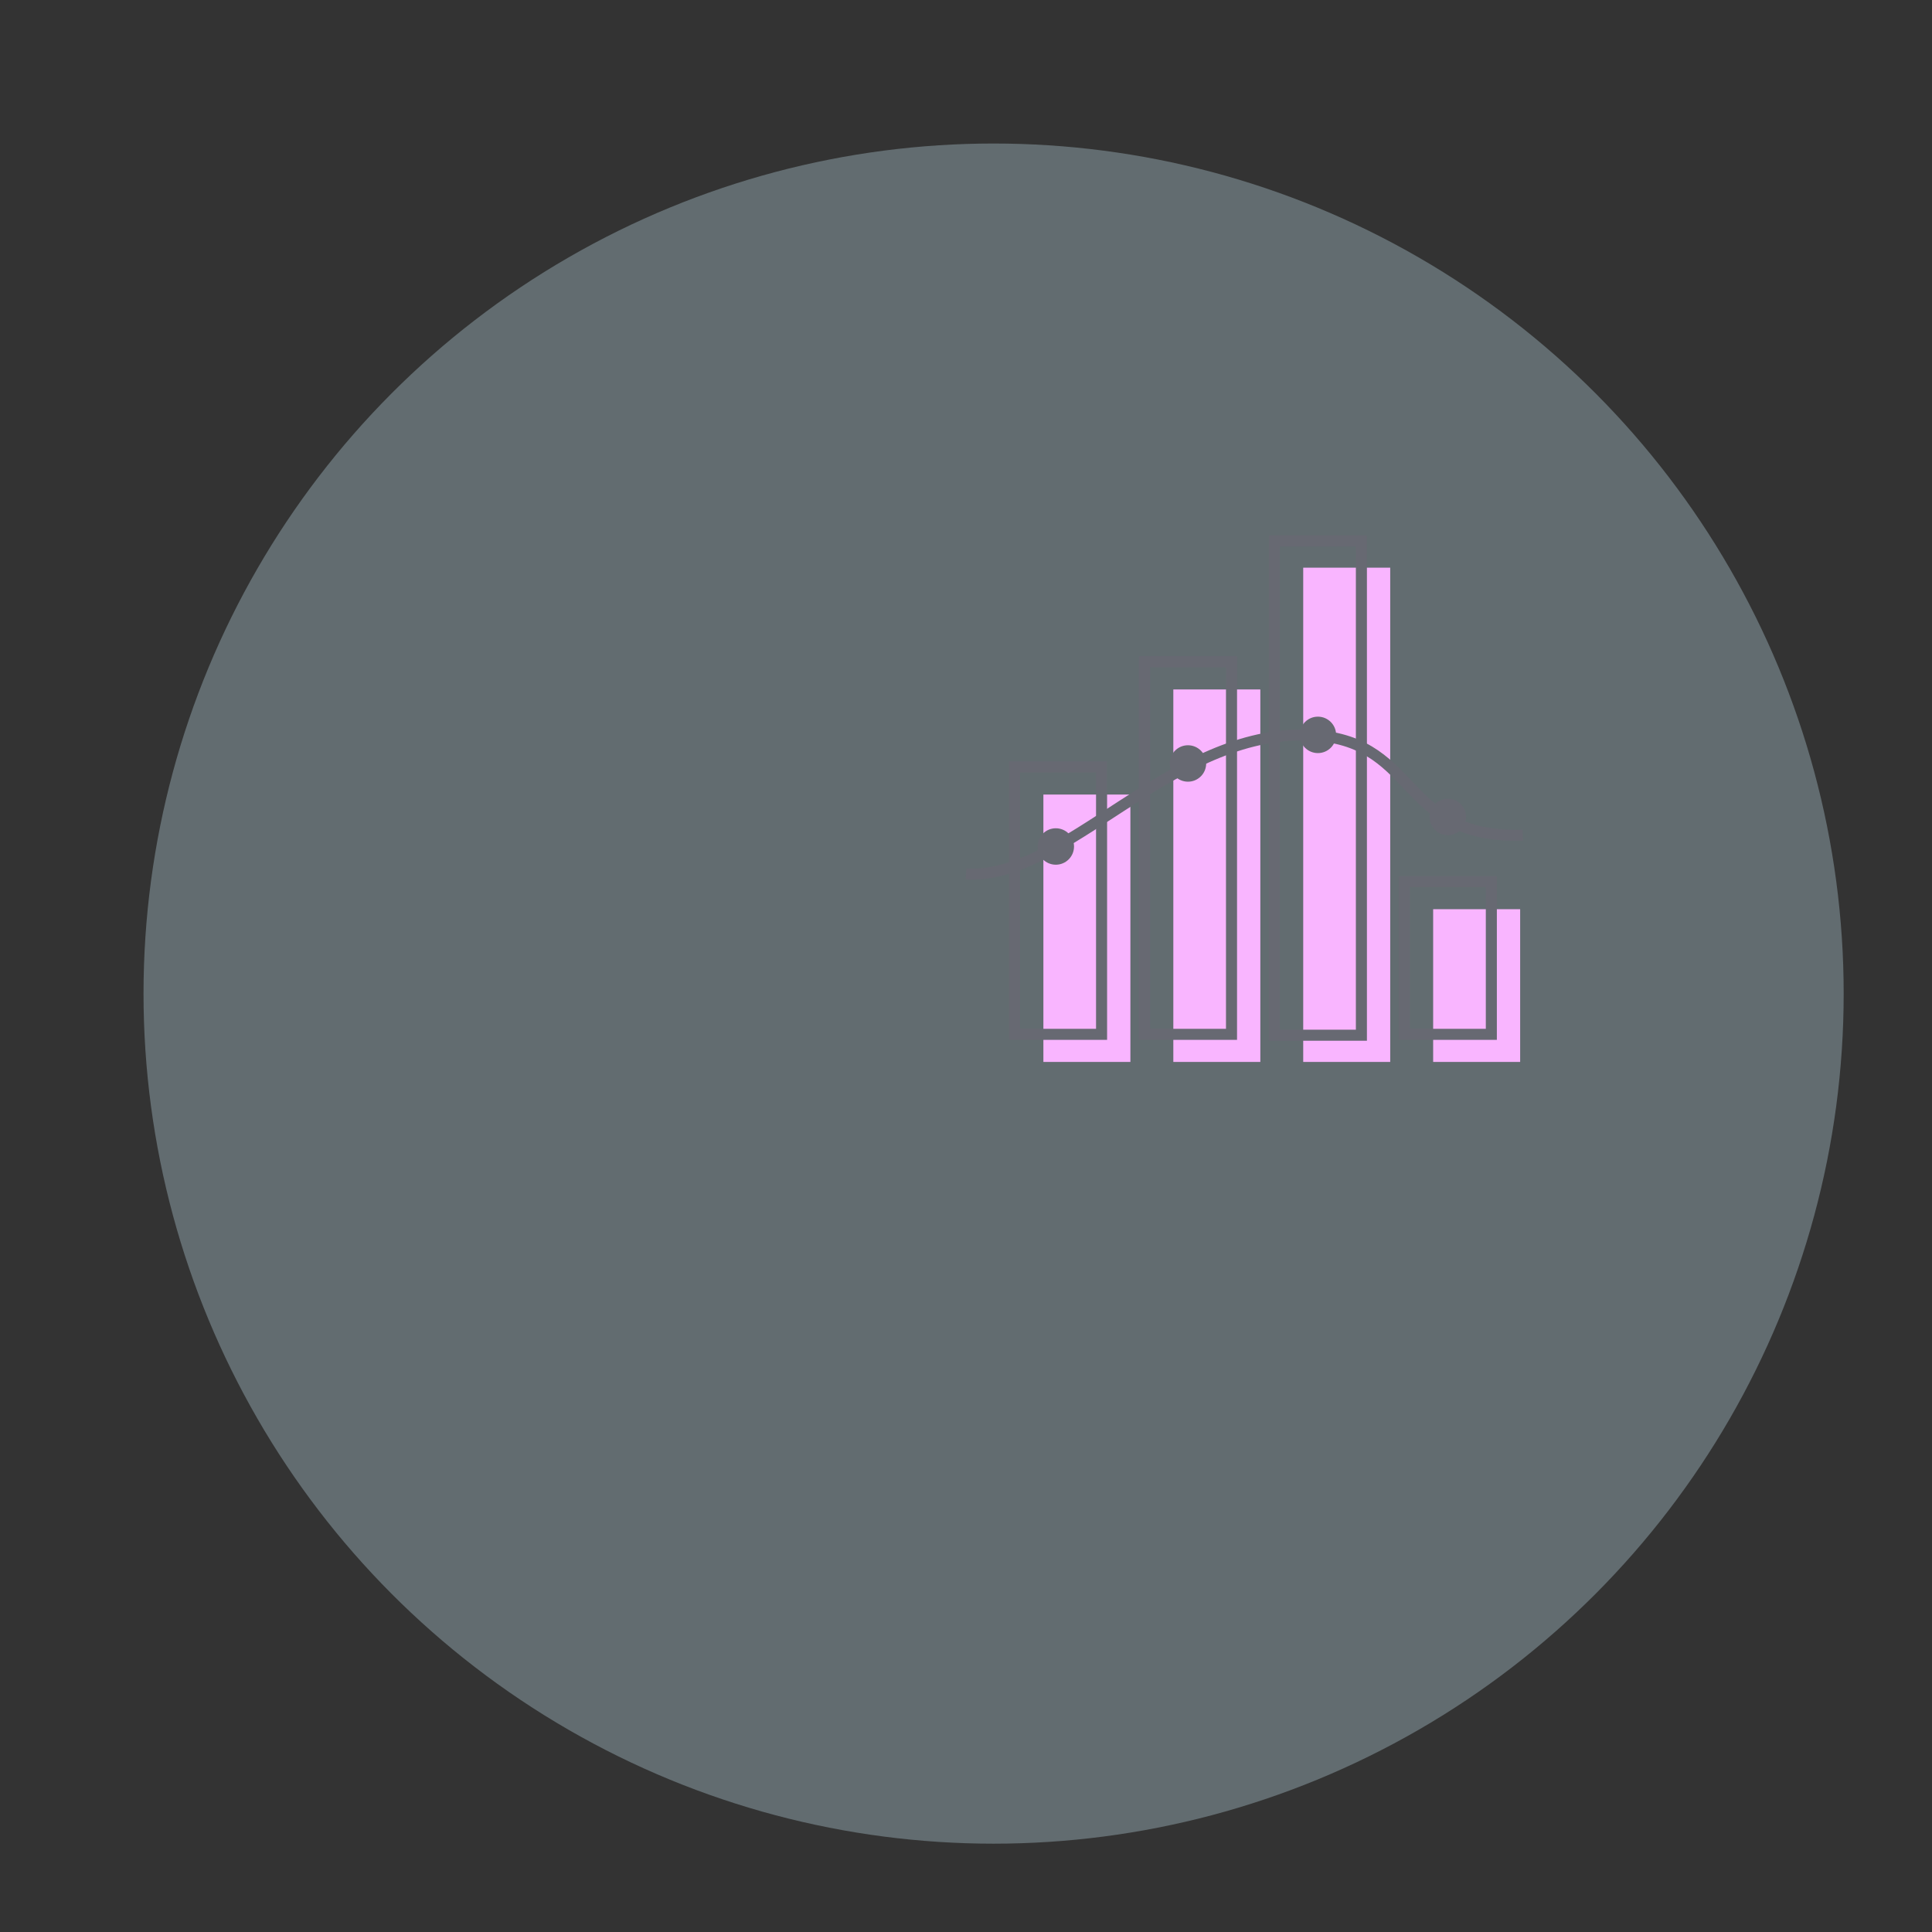 <?xml version="1.0" encoding="UTF-8"?>
<svg xmlns="http://www.w3.org/2000/svg" width="350" height="350" viewBox="0 0 350 350" fill="none">
  <rect x="0" y="0" width="350" height="350" fill="#333333" stroke="none"/>
  <circle opacity="0.3" cx="180" cy="180" r="154" fill="#D0F1FF"></circle>
  <path d="M204.78 143.94H189.02V192.38H204.78V143.94Z" fill="#F9B5FF"></path>
  <path d="M228.32 124.9H212.56V192.38H228.32V124.9Z" fill="#F9B5FF"></path>
  <path d="M251.85 102.84H236.09V192.38H251.85V102.84Z" fill="#F9B5FF"></path>
  <path d="M275.39 164.71H259.63V192.38H275.39V164.71Z" fill="#F9B5FF"></path>
  <path d="M199.56 138.94H183.8V187.38H199.56V138.94Z" stroke="#676972" stroke-width="2" stroke-miterlimit="10"></path>
  <path d="M223.1 119.9H207.34V187.38H223.1V119.9Z" stroke="#676972" stroke-width="2" stroke-miterlimit="10"></path>
  <path d="M246.63 98H230.87V187.54H246.63V98Z" stroke="#676972" stroke-width="2" stroke-miterlimit="10"></path>
  <path d="M270.17 159.71H254.41V187.38H270.17V159.71Z" stroke="#676972" stroke-width="2" stroke-miterlimit="10"></path>
  <path d="M275.87 151.3C252.82 152.04 257.5 133.14 235.91 133.14C211.35 133.14 193.03 159.36 175 158.33" stroke="#676972" stroke-width="2" stroke-miterlimit="10"></path>
  <path d="M191.27 156.65C193.093 156.65 194.57 155.172 194.57 153.35C194.57 151.527 193.093 150.05 191.27 150.05C189.448 150.05 187.97 151.527 187.97 153.35C187.97 155.172 189.448 156.65 191.27 156.65Z" fill="#676972"></path>
  <path d="M215.21 141.61C217.033 141.61 218.51 140.133 218.51 138.31C218.51 136.487 217.033 135.01 215.21 135.01C213.388 135.01 211.91 136.487 211.91 138.31C211.91 140.133 213.388 141.61 215.21 141.61Z" fill="#676972"></path>
  <path d="M238.75 136.43C240.573 136.43 242.05 134.952 242.05 133.13C242.05 131.307 240.573 129.83 238.75 129.83C236.928 129.83 235.45 131.307 235.45 133.13C235.45 134.952 236.928 136.43 238.75 136.43Z" fill="#676972"></path>
  <path d="M262.29 151.3C264.112 151.3 265.59 149.822 265.59 148C265.59 146.177 264.112 144.7 262.29 144.7C260.467 144.7 258.99 146.177 258.99 148C258.99 149.822 260.467 151.3 262.29 151.3Z" fill="#676972"></path>
</svg>
